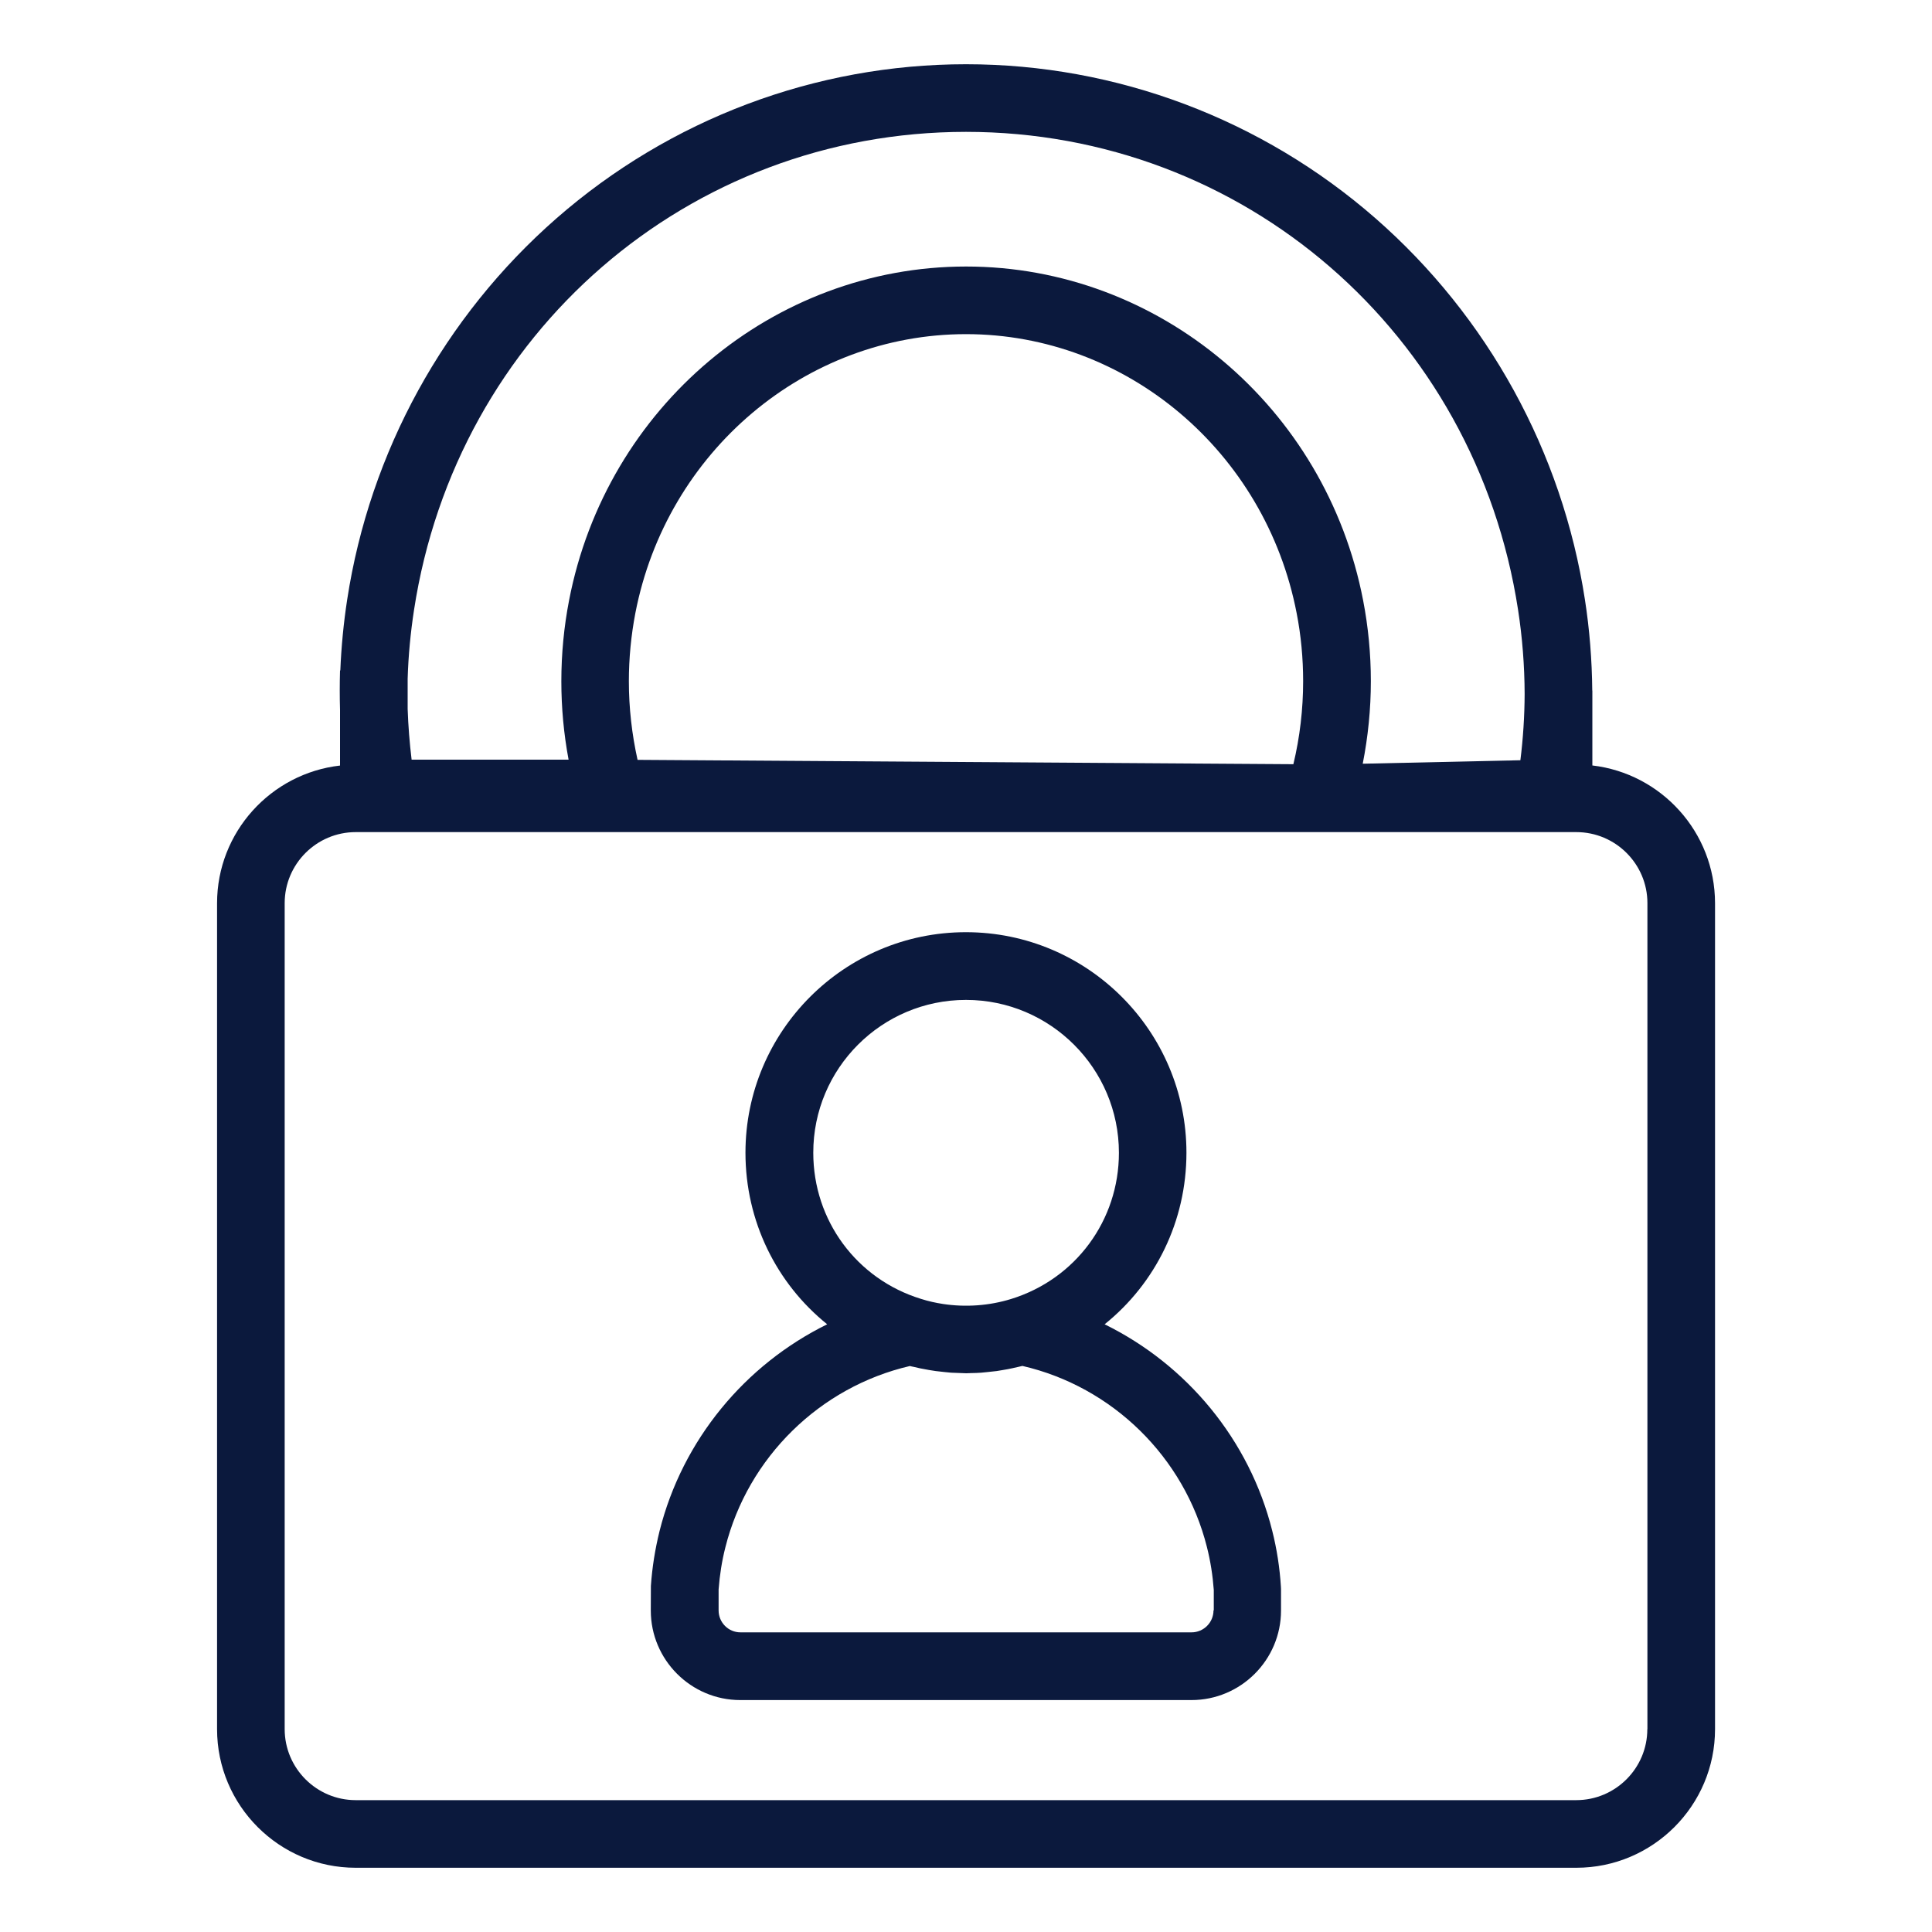 <?xml version="1.0" encoding="UTF-8"?>
<!-- Generator: Adobe Illustrator 28.3.0, SVG Export Plug-In . SVG Version: 6.00 Build 0)  -->
<svg xmlns="http://www.w3.org/2000/svg" xmlns:xlink="http://www.w3.org/1999/xlink" version="1.1" id="Layer_1" x="0px" y="0px" viewBox="0 0 200 200" style="enable-background:new 0 0 200 200;" xml:space="preserve">
<style type="text/css">
	.st0{fill:#0B193D;}
</style>
<g>
	<path class="st0" d="M164.84,79.24v-7.75h-0.01c-0.03-3.17-0.28-6.34-0.76-9.42c-2.35-15.28-10.05-29.3-21.68-39.47   C130.63,12.32,115.57,6.65,100,6.65c-15.57,0-30.62,5.66-42.39,15.95C45.98,32.77,38.28,46.79,35.94,62.07   c-0.37,2.41-0.61,4.88-0.71,7.34l-0.03,0c-0.02,0.69-0.03,1.39-0.03,2.09c0,0.67,0.01,1.33,0.03,2v5.75   c-7.15,0.81-12.73,6.89-12.73,14.25V179c0,7.91,6.44,14.35,14.35,14.35h126.36c7.92,0,14.36-6.44,14.36-14.35V93.49   C177.53,86.14,171.97,80.07,164.84,79.24z M65.1,70.52c0-2.38,0.23-4.74,0.67-7.04C69,46.74,83.39,34.59,100,34.59   c16.61,0,31,12.15,34.23,28.89c0.45,2.3,0.67,4.67,0.67,7.04c0,2.91-0.34,5.79-1.01,8.59l-67.89-0.45   C65.41,76,65.1,73.28,65.1,70.52z M100,13.65c28.71,0,52.74,20.81,57.15,49.48c0.44,2.85,0.67,5.78,0.68,8.71   c-0.01,2.31-0.16,4.61-0.44,6.86l-16.32,0.36c0.55-2.8,0.84-5.66,0.84-8.54c0-2.82-0.27-5.63-0.8-8.37   c-3.86-20.03-21.15-34.56-41.1-34.56c-19.96,0-37.24,14.53-41.1,34.56c-0.53,2.73-0.8,5.55-0.8,8.37c0,2.74,0.25,5.45,0.75,8.12   l-16.25,0c-0.21-1.74-0.35-3.49-0.41-5.25v-3.12c0.07-2.39,0.3-4.79,0.66-7.13C47.26,34.46,71.29,13.65,100,13.65z M170.53,179   c0,4.05-3.3,7.35-7.36,7.35H36.82c-4.05,0-7.35-3.3-7.35-7.35V93.49c0-4.05,3.3-7.35,7.35-7.35h24.06h78.25h24.05   c4.06,0,7.36,3.3,7.36,7.35V179z"></path>
	<path class="st0" d="M131.7,158.46c-2.36-9.42-8.84-17.19-17.35-21.37c5.26-4.23,8.47-10.66,8.47-17.76   c0-12.59-10.24-22.83-22.83-22.83c-12.58,0-22.82,10.24-22.82,22.83c0,7.1,3.21,13.53,8.46,17.76   c-8.5,4.18-14.98,11.96-17.35,21.39c-0.46,1.86-0.77,3.77-0.9,5.7l-0.01,2.54c0,5.11,4.16,9.27,9.26,9.27h46.71   c5.11,0,9.27-4.16,9.27-9.27v-2.22l-0.01-0.23C132.48,162.31,132.18,160.36,131.7,158.46z M100,103.51   c8.73,0,15.83,7.1,15.83,15.83c0,6.99-4.49,13.07-11.16,15.13c-2.27,0.7-4.7,0.87-7.03,0.52c-0.78-0.12-1.55-0.29-2.3-0.53   c-6.67-2.05-11.15-8.13-11.15-15.12C84.18,110.6,91.27,103.51,100,103.51z M125.62,166.71c0,1.25-1.02,2.27-2.27,2.27H76.65   c-1.25,0-2.26-1.02-2.26-2.27v-2.17c0.11-1.48,0.34-2.95,0.7-4.36c2.34-9.32,9.79-16.61,19.1-18.77c0.13,0.04,0.27,0.06,0.41,0.09   c0.22,0.05,0.43,0.1,0.65,0.15c0.3,0.06,0.6,0.12,0.91,0.17c0.23,0.04,0.46,0.08,0.7,0.11c0.29,0.04,0.59,0.07,0.88,0.1   c0.24,0.02,0.48,0.05,0.72,0.07c0.35,0.02,0.69,0.03,1.04,0.04c0.17,0,0.35,0.02,0.52,0.02c0.19,0,0.37-0.02,0.56-0.02   c0.33-0.01,0.66-0.01,0.99-0.04c0.23-0.02,0.47-0.04,0.7-0.07c0.3-0.03,0.61-0.06,0.91-0.1c0.22-0.03,0.44-0.07,0.66-0.11   c0.32-0.05,0.63-0.11,0.95-0.18c0.21-0.04,0.41-0.09,0.62-0.14c0.14-0.03,0.28-0.06,0.43-0.1c9.31,2.15,16.76,9.43,19.1,18.75   c0.37,1.46,0.6,2.95,0.71,4.44V166.71z"></path>
</g>
</svg>
